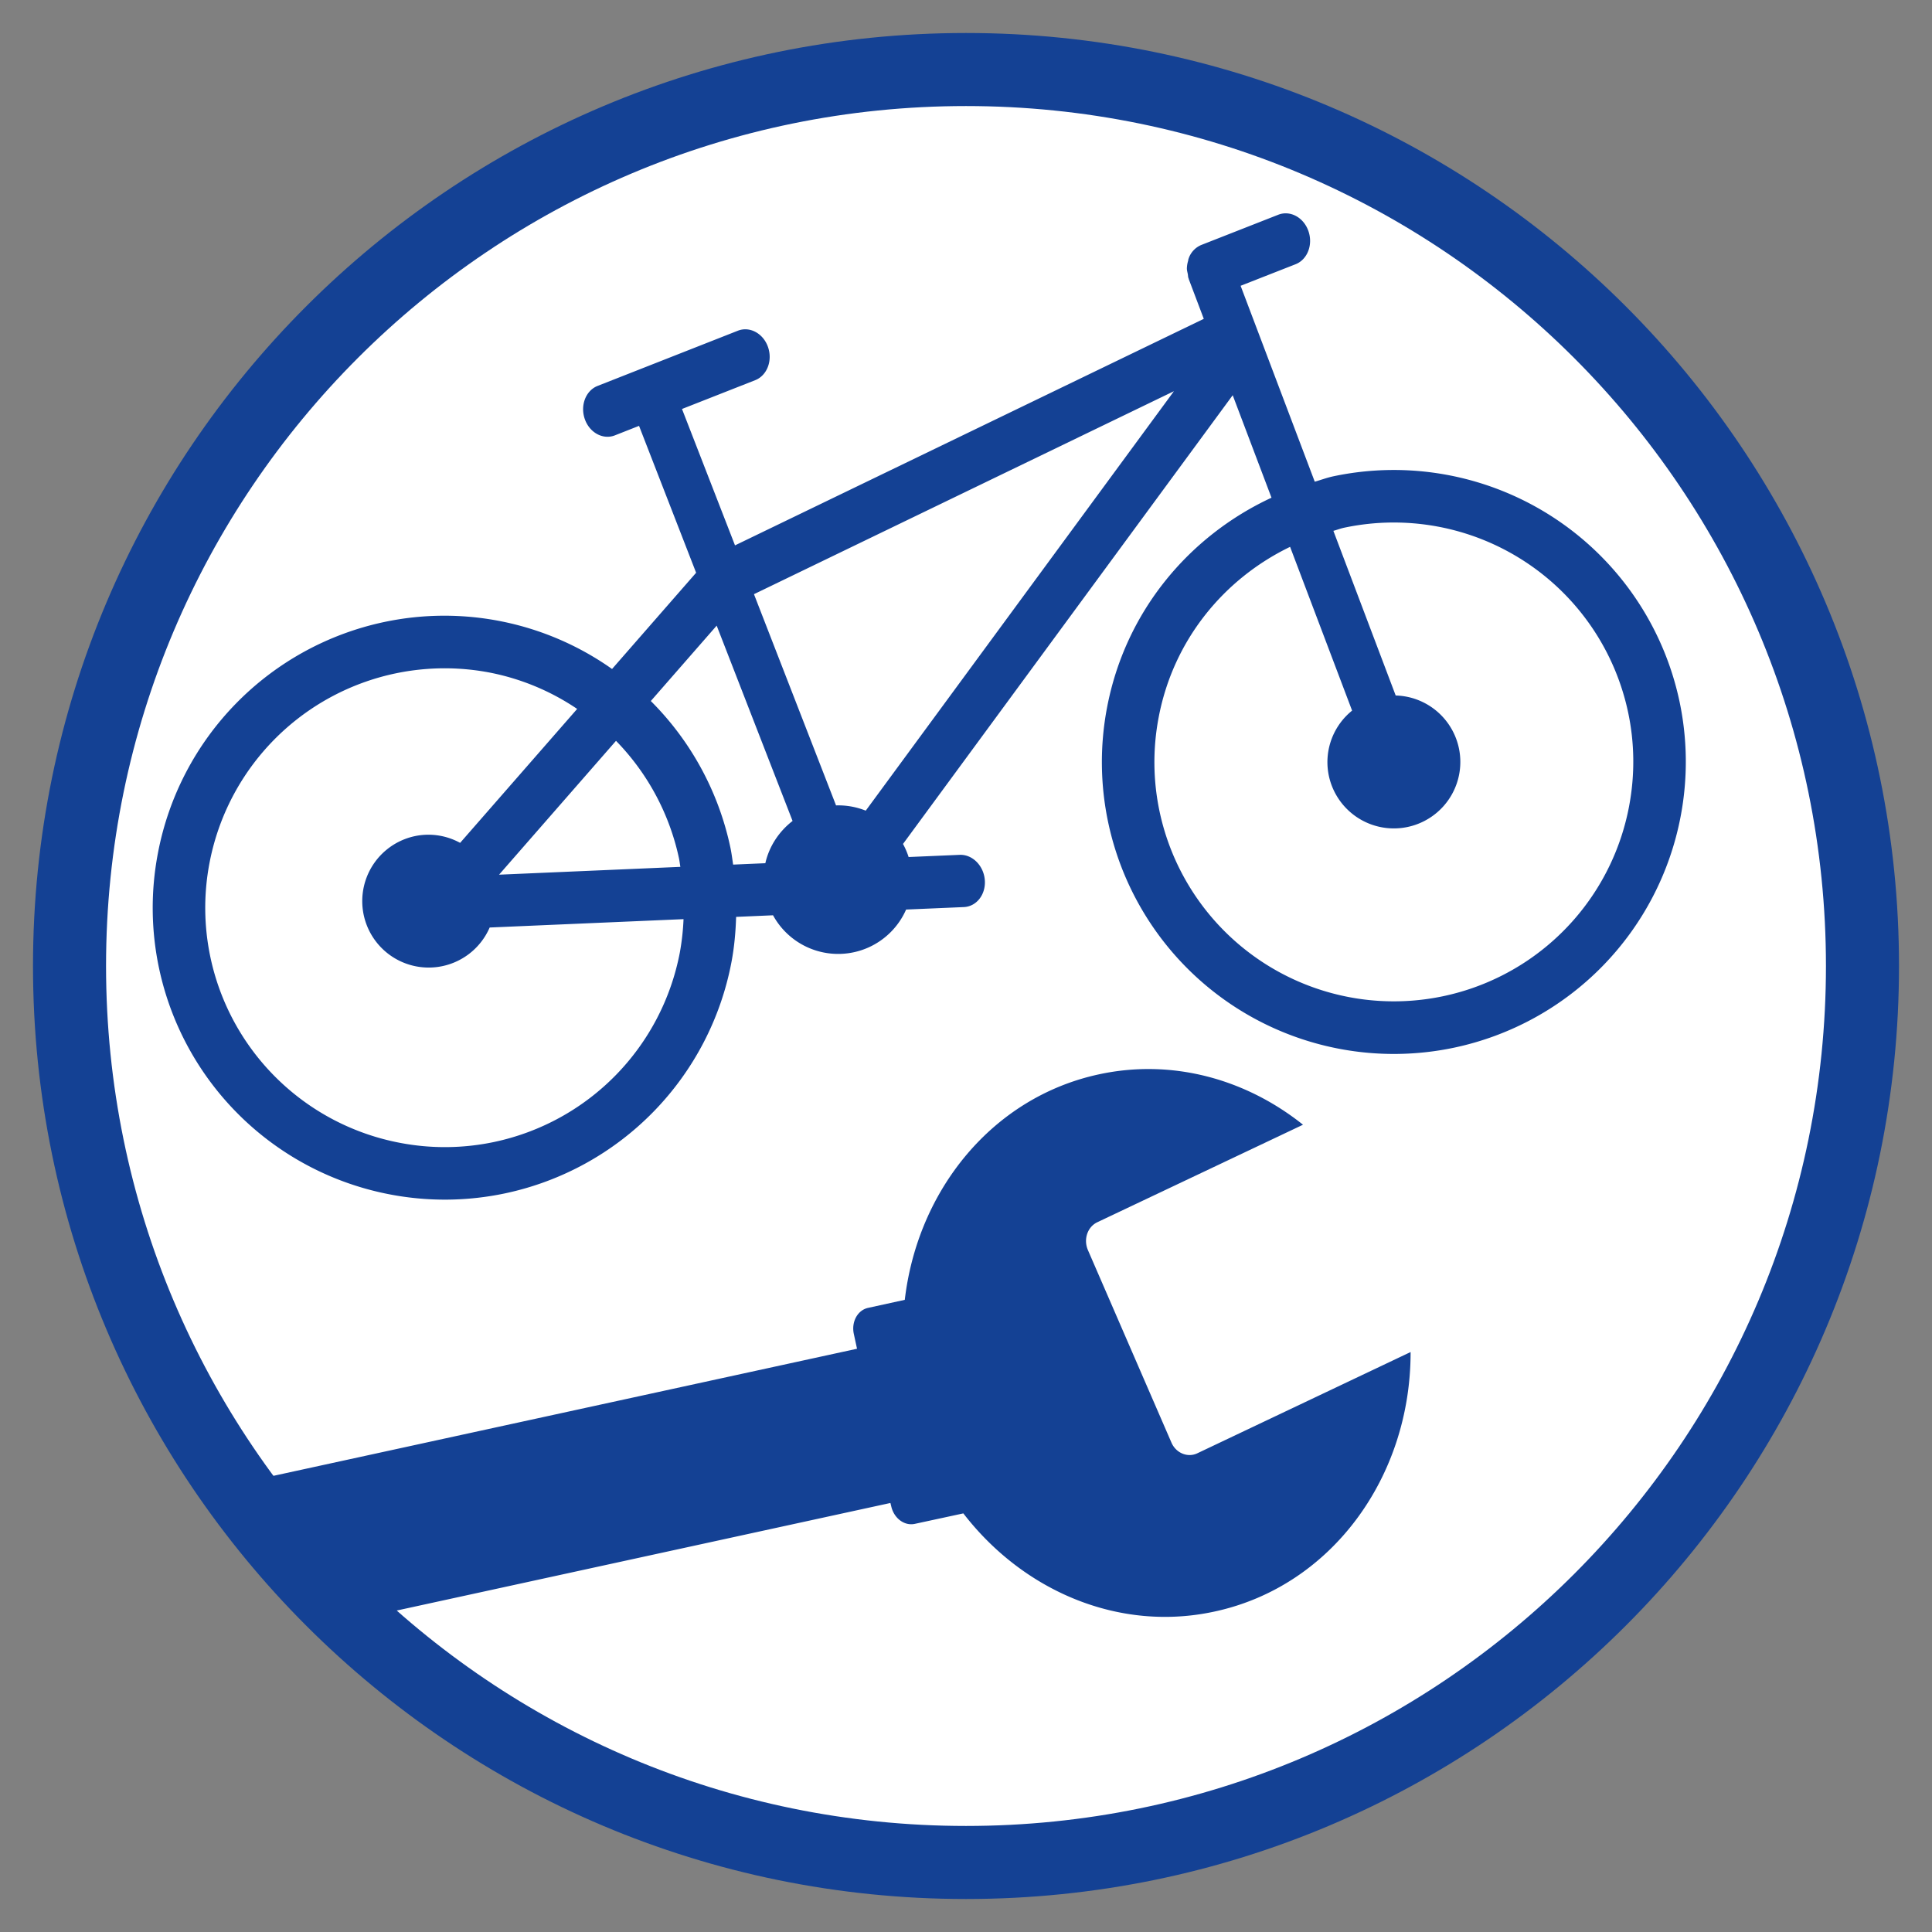 <?xml version="1.0" encoding="UTF-8"?>
<svg xmlns="http://www.w3.org/2000/svg" xmlns:serif="http://www.serif.com/" viewBox="0 0 64 64" fill-rule="evenodd" clip-rule="evenodd">
  <rect x="0" y="0" width="64" height="64" fill="#808080" stroke="none"/>
  <g serif:id="bike service">
    <path d="M32 61.697c16.401 0 29.697-13.296 29.697-29.697S48.401 2.303 32 2.303 2.303 15.599 2.303 32 15.599 61.697 32 61.697" fill="white" fill-rule="nonzero"></path>
    <path d="M32 61.697c16.401 0 29.697-13.296 29.697-29.697S48.401 2.303 32 2.303 2.303 15.599 2.303 32 15.599 61.697 32 61.697z" fill="none" stroke="rgb(20,65,148)" stroke-width="2.42px"></path>
    <path d="M11.691 53.667a29.802 29.802 0 0 1-3.924-4.497l3.637-.792 16.986-3.699-.106-.491c-.086-.399.123-.787.473-.863l1.215-.266c.426-3.636 2.899-6.702 6.417-7.467 2.437-.531 4.876.15 6.775 1.666l-6.816 3.231c-.325.156-.462.565-.31.92l2.766 6.375c.148.349.535.511.857.359l7.067-3.355c.007 4.116-2.6 7.75-6.479 8.593-3.175.696-6.354-.675-8.337-3.248l-1.603.346c-.35.078-.699-.185-.787-.587l-.026-.104-17.061 3.717-.744.162z" fill="rgb(20,65,148)"></path>
    <path d="M55.635 23.233a9.675 9.675 0 0 0-11.469-7.454c-.209.044-.408.12-.613.178l-2.456-6.49 1.821-.714c.393-.155.583-.646.425-1.099-.158-.453-.604-.694-.997-.541l-2.552 1.002a.746.746 0 0 0-.424.464c-.008.02-.007.044-.013.065a.932.932 0 0 0-.04.248c-.001.061.018.123.03.186.009.045.006.09.022.135l.005.01c.003.007.002.015.005.022l.498 1.317-15.529 7.504-1.756-4.518 2.425-.954c.392-.154.582-.646.424-1.099-.158-.452-.605-.694-.997-.54l-4.648 1.829c-.392.154-.582.646-.424 1.098.158.453.605.694.997.54l.8-.315 1.891 4.866-2.785 3.188a9.622 9.622 0 0 0-7.552-1.555 9.67 9.67 0 0 0-7.493 7.662 9.632 9.632 0 0 0 .039 3.808 9.672 9.672 0 0 0 7.661 7.493 9.65 9.65 0 0 0 3.808-.039 9.672 9.672 0 0 0 7.493-7.661l-.855-.162-.854-.162a7.935 7.935 0 0 1-6.146 6.283 7.893 7.893 0 0 1-3.122.031 7.93 7.93 0 0 1-6.283-6.145 7.911 7.911 0 0 1-.032-3.122 7.93 7.93 0 0 1 9.268-6.315 7.853 7.853 0 0 1 2.912 1.207l-3.877 4.437a2.18 2.18 0 0 0-1.422-.238 2.201 2.201 0 1 0 2.401 3.042l6.422-.277a8.106 8.106 0 0 1-.121 1.097l.854.162.855.162c.095-.501.138-1 .154-1.496l1.223-.053a2.458 2.458 0 0 0 4.408-.19l1.914-.082c.422-.019.732-.421.693-.898-.039-.478-.413-.851-.834-.832l-1.69.072a2.456 2.456 0 0 0-.186-.433l10.922-14.865 1.285 3.395c-2.731 1.268-4.843 3.768-5.448 6.953a9.65 9.65 0 0 0 .039 3.808 9.673 9.673 0 0 0 11.469 7.455 9.673 9.673 0 0 0 7.494-7.662 9.65 9.65 0 0 0-.039-3.808m-39.103 5.742l3.874-4.434a7.953 7.953 0 0 1 2.084 3.882c.021.096.031.196.048.293l-6.006.259zm9.723-1.78c-.45.349-.776.84-.902 1.4l-1.067.046c-.029-.194-.053-.389-.094-.58a9.692 9.692 0 0 0-2.633-4.839l2.182-2.497 2.514 6.47zm12.633-14.236L28.679 26.854a2.445 2.445 0 0 0-.984-.174l-2.719-6.997 13.912-6.724zm15.045 10.636c.212.998.234 2.053.031 3.122a7.93 7.93 0 0 1-9.268 6.315 7.935 7.935 0 0 1-6.283-6.146 7.893 7.893 0 0 1-.031-3.122c.486-2.568 2.169-4.593 4.354-5.649l2.054 5.425a2.192 2.192 0 0 0-.785 2.083 2.202 2.202 0 1 0 2.229-2.584l-2.064-5.454c.12-.032.235-.078.358-.104a7.935 7.935 0 0 1 9.405 6.114" fill="rgb(20,65,148)" fill-rule="nonzero"></path>
  </g>
</svg>
